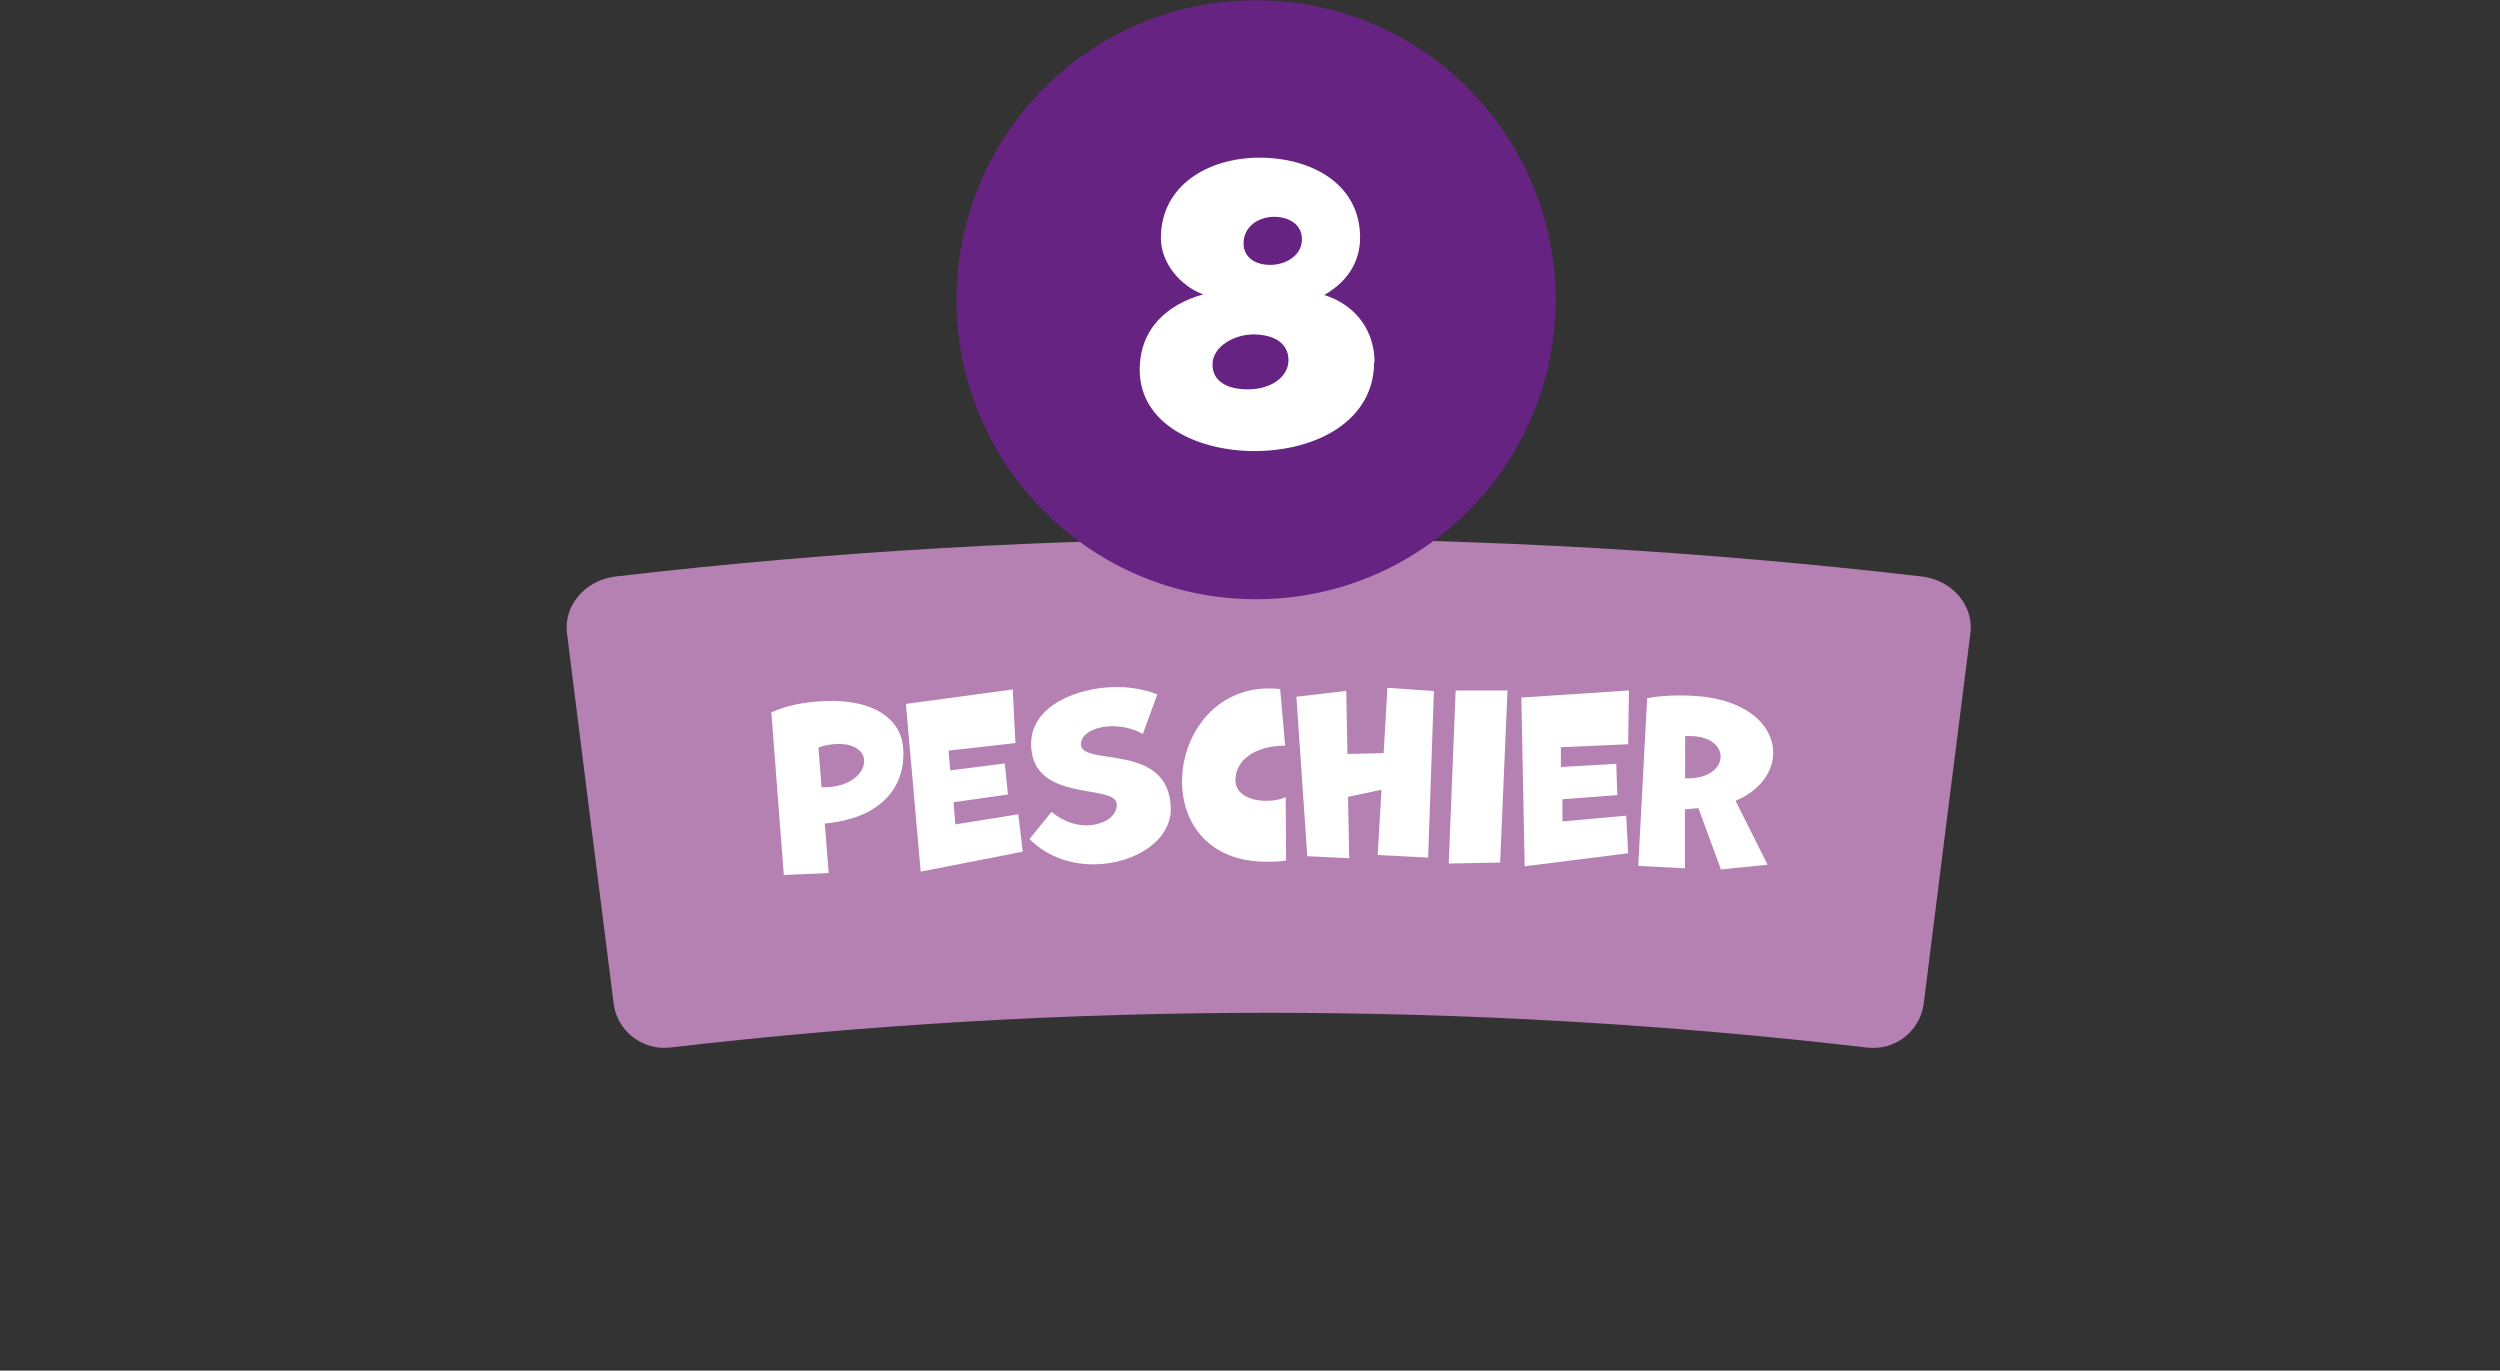 <?xml version="1.0" encoding="UTF-8"?>
<svg id="Calque_1" data-name="Calque 1" xmlns="http://www.w3.org/2000/svg" viewBox="0 0 126.37 69.28">
  <rect x="0" y="0" width="126.37" height="69.28" fill="#333333" stroke="none"/>
  <defs>
    <style>
      .cls-1 {
        fill: #fff;
      }

      .cls-2 {
        fill: #662382;
      }

      .cls-3 {
        fill: #b581b3;
      }
    </style>
  </defs>
  <path class="cls-3" d="M94.36,52.95c-20.09-2.34-40.38-2.34-60.48,0-1.4.16-2.69-.83-2.86-2.22-.79-6.24-1.58-12.48-2.36-18.72-.18-1.39.92-2.69,2.46-2.87,21.93-2.55,44.09-2.55,66.02,0,1.54.18,2.64,1.47,2.46,2.87-.79,6.24-1.58,12.48-2.36,18.72-.18,1.4-1.46,2.39-2.86,2.22Z"/>
  <g>
    <path class="cls-1" d="M39.62,44.23l-.63-8.22c.8-.37,1.73-.53,2.69-.57,2.22-.11,3.89.73,3.98,2.45.1,2.01-1.23,3.48-3.97,3.74l.2,2.5-2.28.1ZM41.54,39.79c.1,0,.2,0,.29,0,1.22-.06,1.88-.76,1.85-1.35-.02-.47-.48-.88-1.44-.83-.3.02-.61.08-.87.18l.16,2Z"/>
    <path class="cls-1" d="M46.54,44.07l-.75-8.49,5.4-.73.14,2.71-3.38.38.08,1,2.76-.35.16,1.57-2.75.39.09,1.12,3.18-.51.23,1.89-5.16,1.01Z"/>
    <path class="cls-1" d="M53.14,41.03c.61.5,1.25.7,1.8.69.85-.02,1.52-.44,1.51-1.06-.02-1.08-4.27-.03-4.33-3-.04-2.04,2.43-2.9,4.18-2.93.72-.02,1.47.09,2.2.37l-.73,2c-.52-.29-1.1-.4-1.6-.39-.85.02-1.54.39-1.53.92.02,1.13,4.47-.14,4.54,3.22.04,1.63-1.8,2.79-3.79,2.84-1.19.03-2.43-.35-3.35-1.28l1.12-1.38Z"/>
    <path class="cls-1" d="M65,43.5c-.33.05-.64.06-.93.06-2.96.02-4.31-1.94-4.32-4.02-.02-2.29,1.57-4.72,4.35-4.74.2,0,.4,0,.61.03l.25,2.86c-1.64.01-2.52.82-2.51,1.74,0,.76.82,1.06,1.58,1.05.36,0,.71-.07.96-.19l.02,3.2Z"/>
    <path class="cls-1" d="M69.64,43.22l.19-3.3-1.69.36.06,3.1-2.12-.1-.55-8.06,2.52-.3.06,3.19,1.83-.04.19-3.3,2.35.16-.29,8.42-2.54-.13Z"/>
    <path class="cls-1" d="M73.23,43.66l.35-8.76h2.62s-.37,8.7-.37,8.7l-2.6.05Z"/>
    <path class="cls-1" d="M77.07,43.79l-.17-8.53,5.44-.36-.04,2.72-3.4.15v1s2.8-.16,2.8-.16l.05,1.58-2.77.21v1.12s3.22-.29,3.22-.29l.1,1.9-5.23.66Z"/>
    <path class="cls-1" d="M86.99,43.95l-1.14-3.1-.68.06v2.98s-2.36-.12-2.36-.12l.45-8.47c.59-.14,1.59-.17,2.28-.13,2.83.14,4.16,1.58,4.09,2.98-.05.92-.69,1.82-1.9,2.33l1.62,3.23-2.36.24ZM85.19,39.34c1.14.05,1.76-.5,1.78-1.06.03-.5-.43-1.02-1.41-1.07-.12,0-.26-.01-.38,0v2.13Z"/>
  </g>
  <circle class="cls-2" cx="63.49" cy="15.15" r="15.14"/>
  <path class="cls-1" d="M69.46,18.3c0,2.97-2.92,4.5-6.05,4.5-2.88,0-5.8-1.36-5.8-4.1,0-2.07,1.36-3.3,3.21-3.82-1.12-.4-2.14-1.56-2.14-2.85,0-2.66,2.39-4.06,4.99-4.06s5.08,1.31,5.08,4.04c0,1.07-.49,2.14-1.81,2.9,1.67.53,2.54,1.89,2.54,3.39ZM63.28,16.91c-.78,0-1.99.54-1.99,1.52,0,.8.67,1.25,1.79,1.25,1.2,0,2.05-.65,2.05-1.47s-.65-1.31-1.85-1.31ZM64.4,10.96c-.76,0-1.54.47-1.54,1.34,0,.74.63,1.09,1.34,1.09.82,0,1.61-.49,1.61-1.29s-.71-1.14-1.41-1.14Z"/>
</svg>